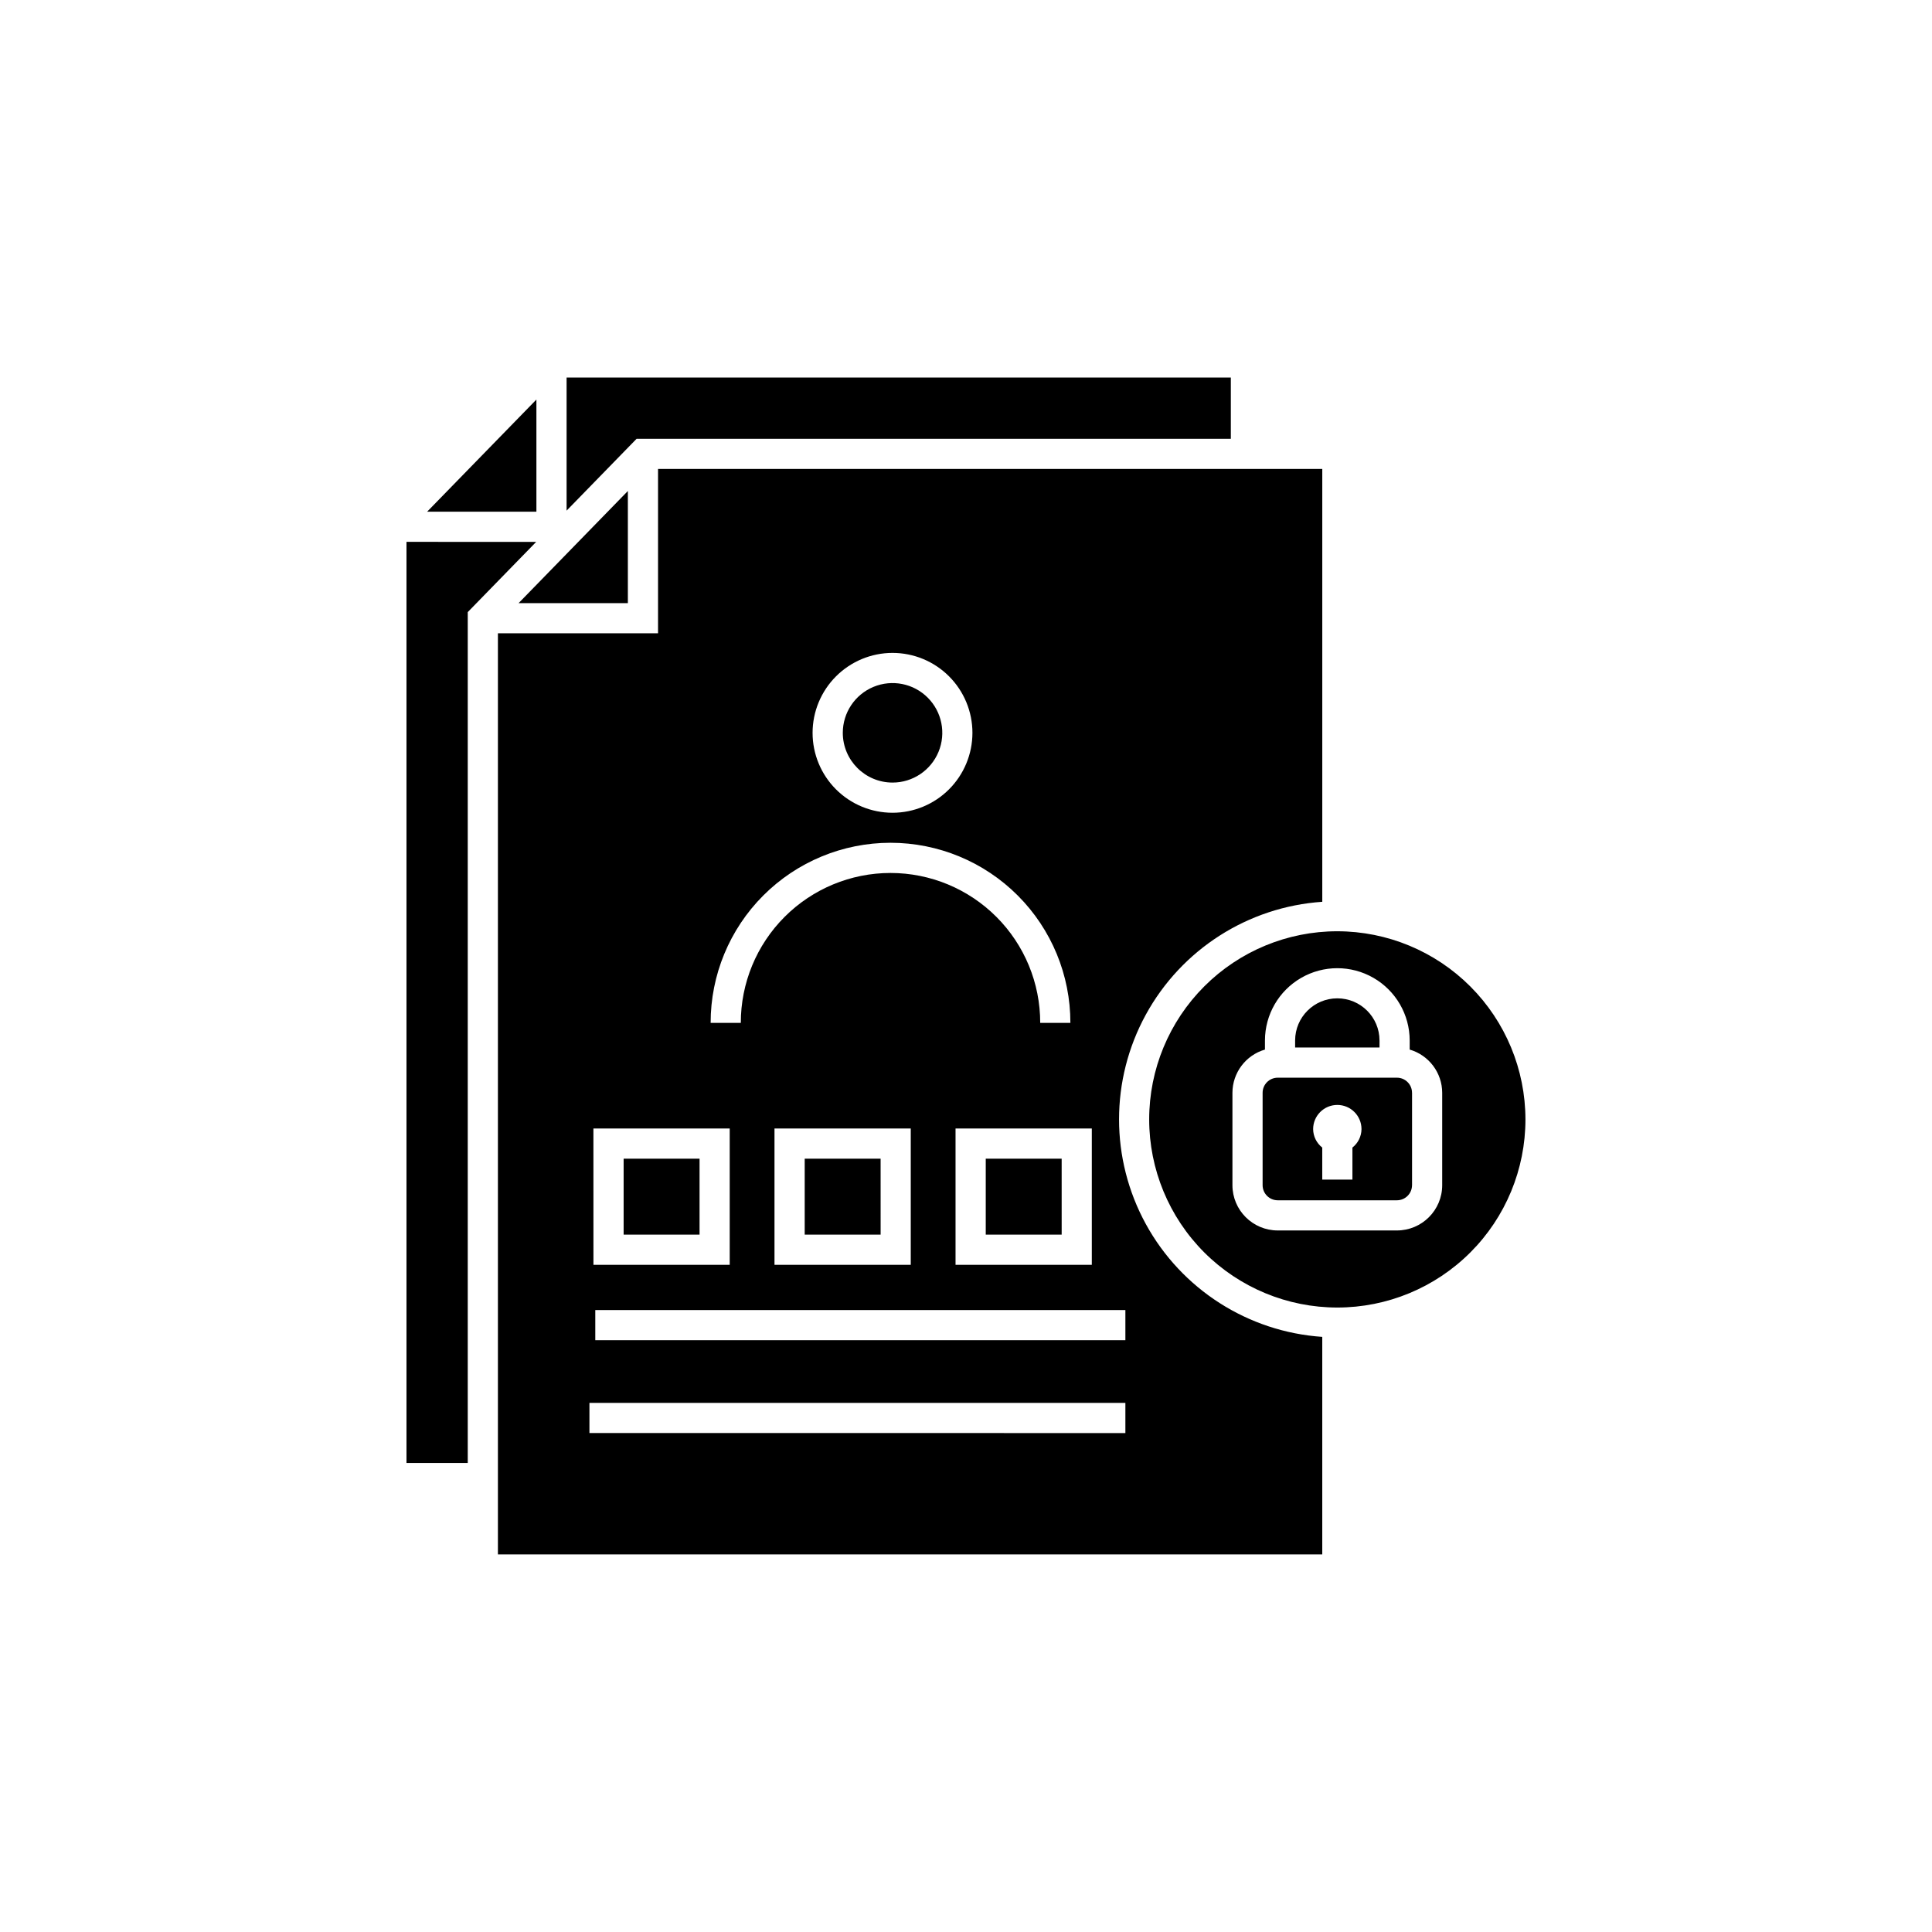 <?xml version="1.0" encoding="UTF-8"?>
<!-- Uploaded to: ICON Repo, www.iconrepo.com, Generator: ICON Repo Mixer Tools -->
<svg fill="#000000" width="800px" height="800px" version="1.1" viewBox="144 144 512 512" xmlns="http://www.w3.org/2000/svg">
 <path d="m367.35 338.21c0-5.336 3.211-10.141 8.137-12.184 4.926-2.043 10.598-0.914 14.367 2.856 3.773 3.769 4.902 9.441 2.863 14.367-2.043 4.93-6.848 8.141-12.18 8.141-7.281-0.004-13.18-5.902-13.188-13.18zm-58.082 132.98h20.121v-20.125h-20.121zm68.102-20.125h-20.117v20.125h20.121zm47.98 0h-20.117v20.125h20.121zm-114.96-147.23v-29.715l-28.957 29.715zm-58.668-16.238v244.11h16.234v-225.49l18.133-18.609zm218.46-27.309v-16.234h-176.03v35.27l18.547-19.035zm-184.03-10.402-28.957 29.715h28.957zm208.26 248.41v57.637h-218.46v-244.11h42.434v-43.547h176.03v114.71c-19.664 1.34-37.289 12.609-46.758 29.902-9.465 17.289-9.465 38.211 0 55.5 9.469 17.289 27.094 28.559 46.758 29.898zm-135.07-160.09c-0.004 5.617 2.231 11.004 6.199 14.977 3.973 3.973 9.359 6.203 14.98 6.207 5.617 0 11.004-2.231 14.977-6.203 3.973-3.973 6.203-9.359 6.207-14.977 0-5.621-2.234-11.008-6.203-14.98-3.973-3.973-9.359-6.203-14.977-6.203-5.617 0.004-11 2.238-14.973 6.211-3.969 3.969-6.203 9.352-6.211 14.969zm-27.012 76.871h7.996l-0.004-0.004c-0.012-10.531 4.16-20.637 11.602-28.086 7.441-7.453 17.539-11.641 28.07-11.641s20.629 4.188 28.07 11.641c7.441 7.449 11.617 17.555 11.602 28.086h7.996c0.016-12.652-5-24.793-13.941-33.746-8.941-8.953-21.074-13.984-33.727-13.984s-24.785 5.031-33.727 13.984-13.957 21.094-13.941 33.746zm64.898 27.988v36.121h36.113v-36.121zm-47.98 0v36.121h36.113v-36.121zm-47.98 36.121h36.113v-36.121l-36.121-0.004zm140.97 36.594-142.03-0.004v7.996l142.03 0.004zm0-24.609h-140.48v7.996h140.48zm75.973-57.57v24.492l-0.008-0.004c-0.004 2.207-1.789 3.996-3.996 4h-31.602c-2.207-0.004-3.996-1.793-4-4v-24.492c0.004-2.207 1.793-3.992 4-3.996h31.602c2.207 0 3.992 1.789 3.996 3.996zm-13.391 9.629-0.008-0.004c0-3.539-2.867-6.406-6.406-6.406-3.539 0-6.41 2.867-6.41 6.406 0.02 1.914 0.906 3.711 2.414 4.891v8.488h7.996v-8.488c1.5-1.18 2.387-2.977 2.406-4.891zm4.773-23.508h-0.008c-0.016-6.164-5.016-11.152-11.18-11.152-6.164 0-11.168 4.988-11.184 11.152v1.883h22.363zm38.668 20.93c0 13.223-5.25 25.906-14.602 35.254-9.352 9.352-22.031 14.605-35.254 14.605-13.223 0-25.906-5.254-35.258-14.602-9.348-9.352-14.602-22.035-14.602-35.258s5.254-25.906 14.605-35.254c9.348-9.352 22.031-14.605 35.254-14.602 13.219 0.012 25.891 5.269 35.238 14.617 9.344 9.348 14.602 22.02 14.617 35.238zm-22.062-7.051v-0.004c-0.016-5.305-3.523-9.965-8.617-11.449v-2.426c-0.012-6.844-3.672-13.16-9.598-16.578-5.93-3.418-13.23-3.418-19.156 0-5.93 3.418-9.586 9.734-9.602 16.578v2.426c-5.094 1.484-8.602 6.144-8.617 11.449v24.492c0.008 6.621 5.371 11.988 11.996 11.996h31.602c6.621-0.008 11.988-5.375 11.992-11.996z"/>
</svg>